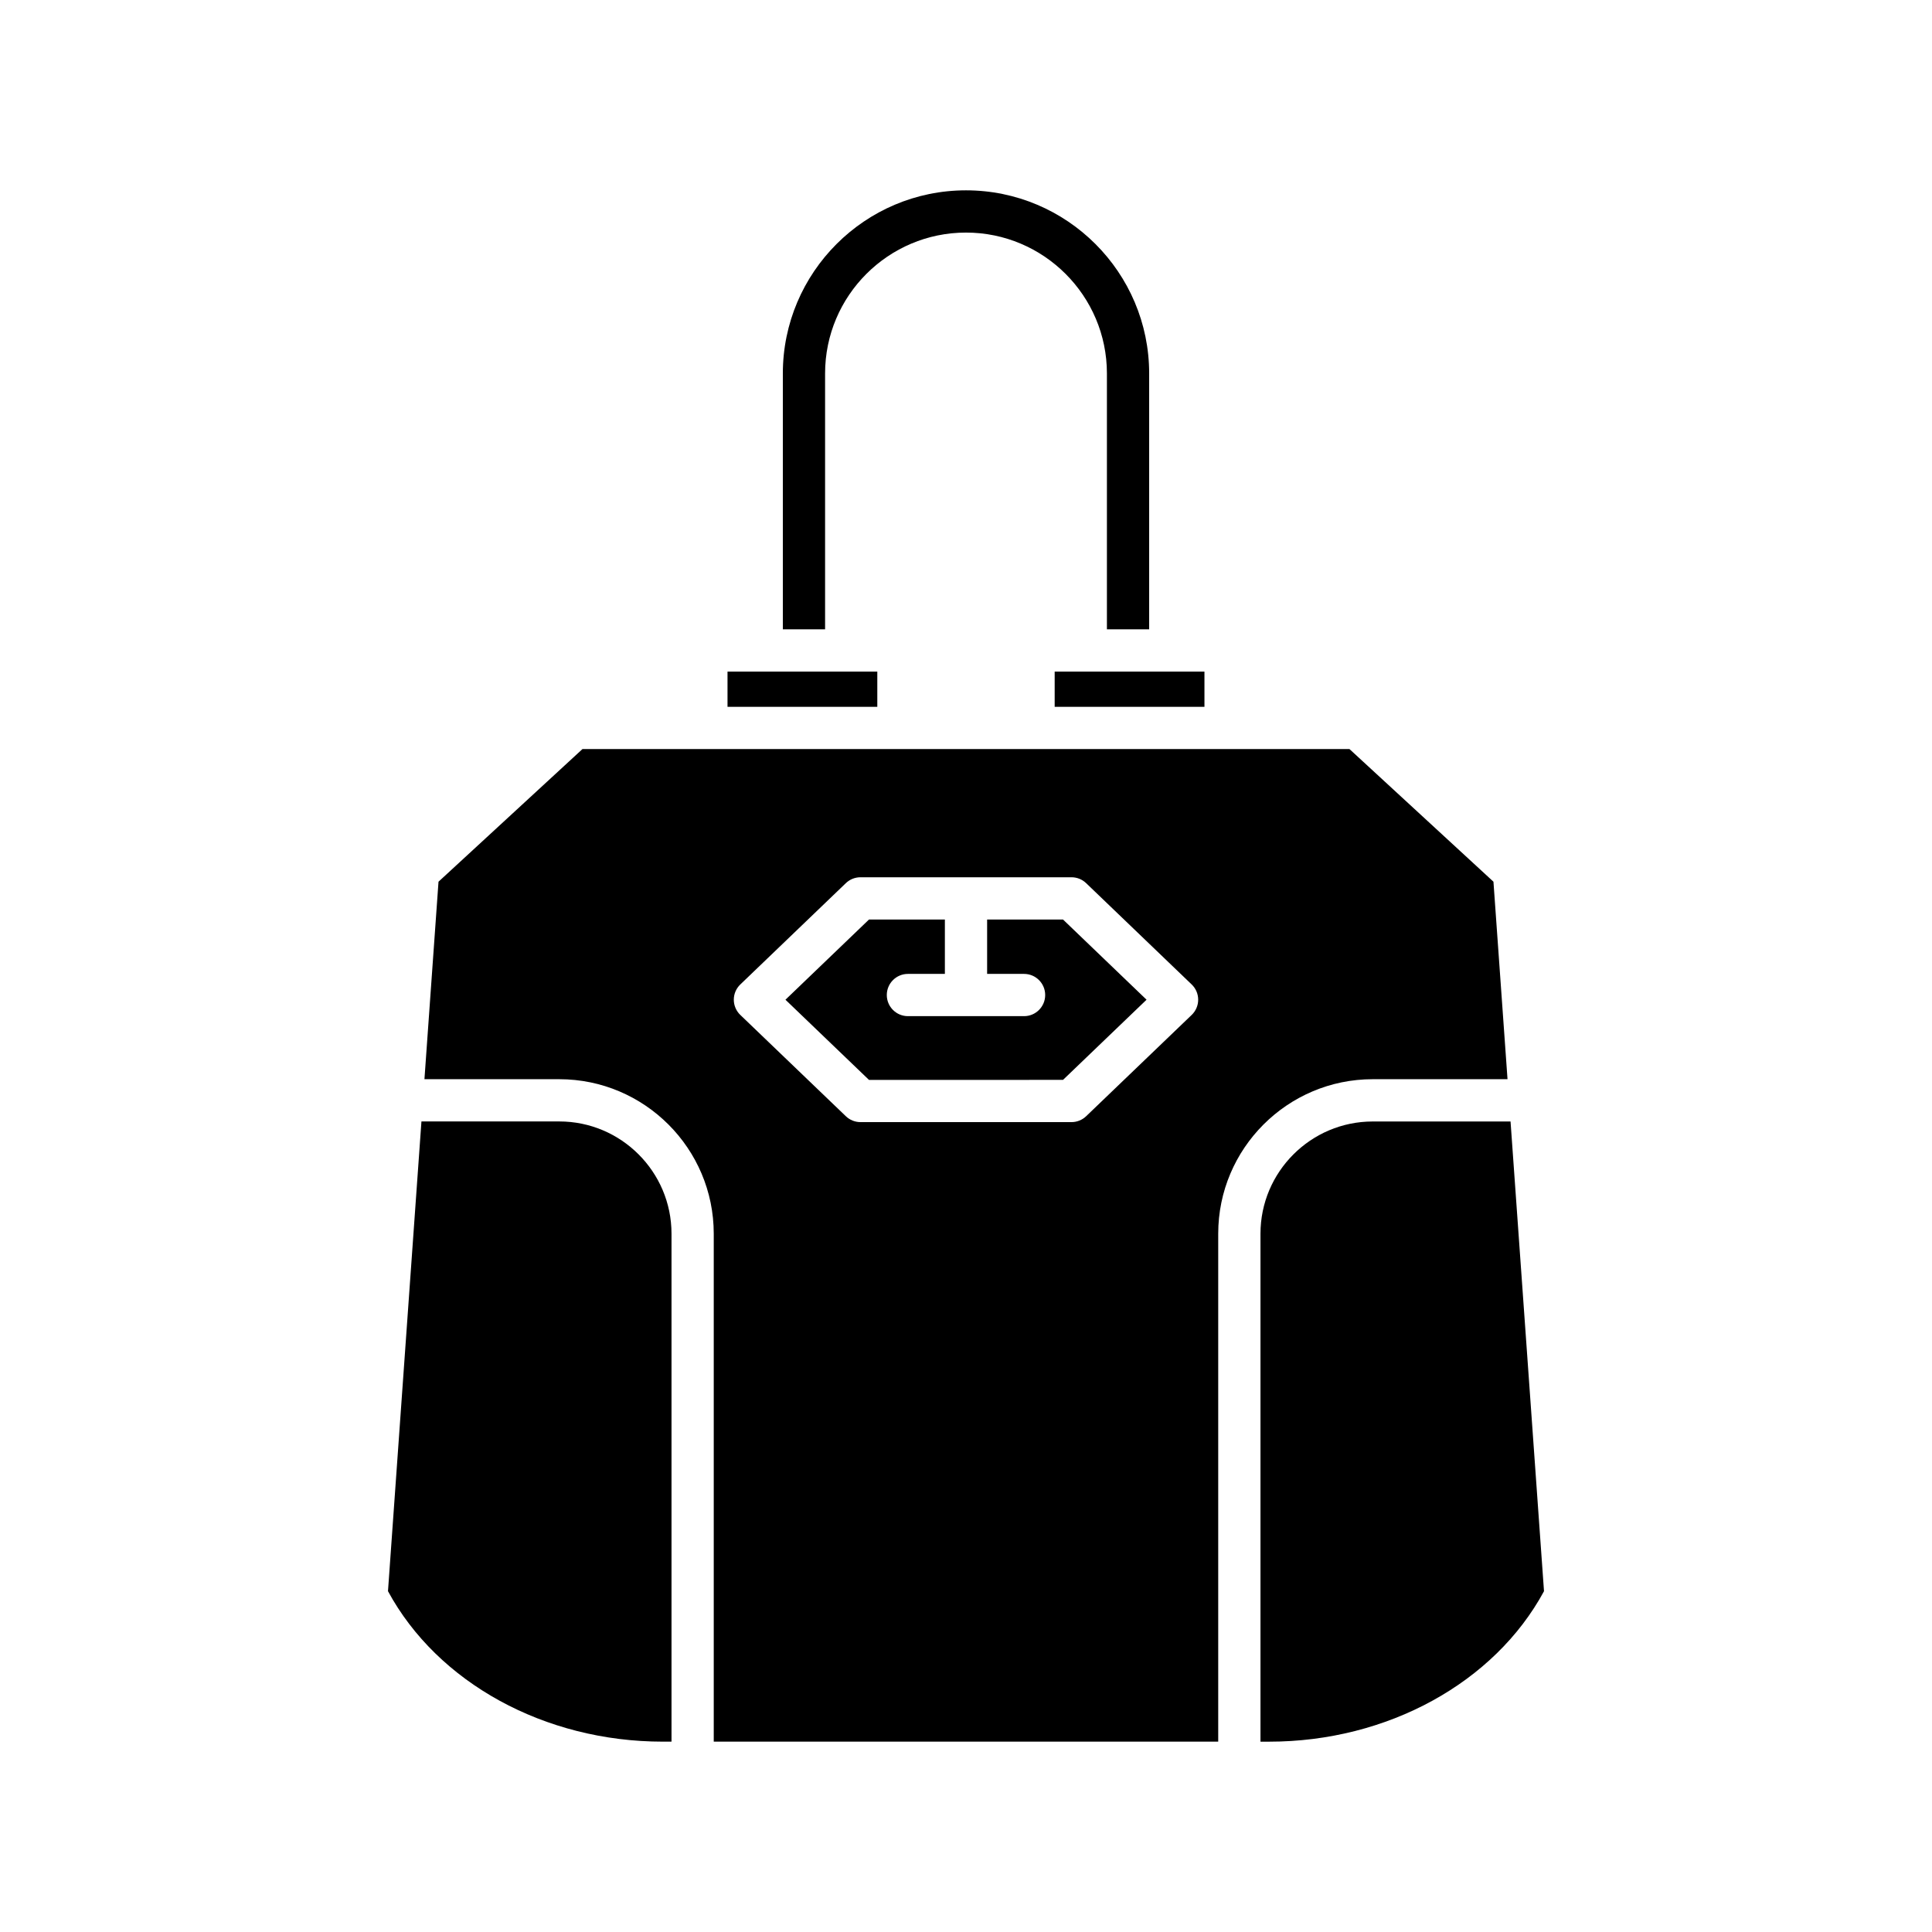<?xml version="1.0" encoding="UTF-8"?>
<!-- Uploaded to: ICON Repo, www.iconrepo.com, Generator: ICON Repo Mixer Tools -->
<svg fill="#000000" width="800px" height="800px" version="1.1" viewBox="144 144 512 512" xmlns="http://www.w3.org/2000/svg">
 <g>
  <path d="m400 194.44c-26.766 0-48.539 21.77-48.539 48.535v67.805h11.195v-67.809c0-20.59 16.754-37.336 37.344-37.336s37.344 16.75 37.344 37.336v67.805h11.195v-67.805c0-26.762-21.777-48.531-48.539-48.531z"/>
  <path d="m336.8 321.98h39.695v9.336h-39.695z"/>
  <path d="m246.82 565.68c13.133 24.273 41.535 39.875 72.84 39.875h2.297v-134.61c0-16.402-13.348-29.75-29.75-29.75h-36.52z"/>
  <path d="m478.04 470.95v134.61h2.297c31.305 0 59.707-15.602 72.84-39.875l-8.867-124.48h-36.52c-16.402 0-29.75 13.348-29.75 29.75z"/>
  <path d="m423.5 321.98h39.691v9.336h-39.691z"/>
  <path d="m425.71 430.18 22.137-21.246-22.137-21.25-20.113 0.004v14.406h9.789c3.09 0 5.598 2.508 5.598 5.598s-2.508 5.598-5.598 5.598h-30.777c-3.09 0-5.598-2.508-5.598-5.598s2.508-5.598 5.598-5.598h9.793v-14.406h-20.113l-22.137 21.25 22.137 21.246z"/>
  <path d="m260.21 377.66-3.727 52.34h35.723c22.578 0 40.945 18.367 40.945 40.945v134.61h133.69v-134.61c0-22.578 18.367-40.945 40.945-40.945h35.723l-3.727-52.34-38.164-35.156-203.25-0.004zm79.98 27.234 27.969-26.848c1.043-1.004 2.43-1.562 3.875-1.562h55.93c1.445 0 2.836 0.559 3.875 1.562l27.969 26.848c1.102 1.055 1.723 2.512 1.723 4.035 0 1.523-0.621 2.984-1.723 4.039l-27.969 26.844c-1.043 1-2.43 1.559-3.875 1.559h-55.93c-1.445 0-2.836-0.559-3.875-1.559l-27.969-26.844c-1.102-1.059-1.723-2.516-1.723-4.039 0-1.523 0.621-2.981 1.723-4.035z"/>
 </g>
</svg>